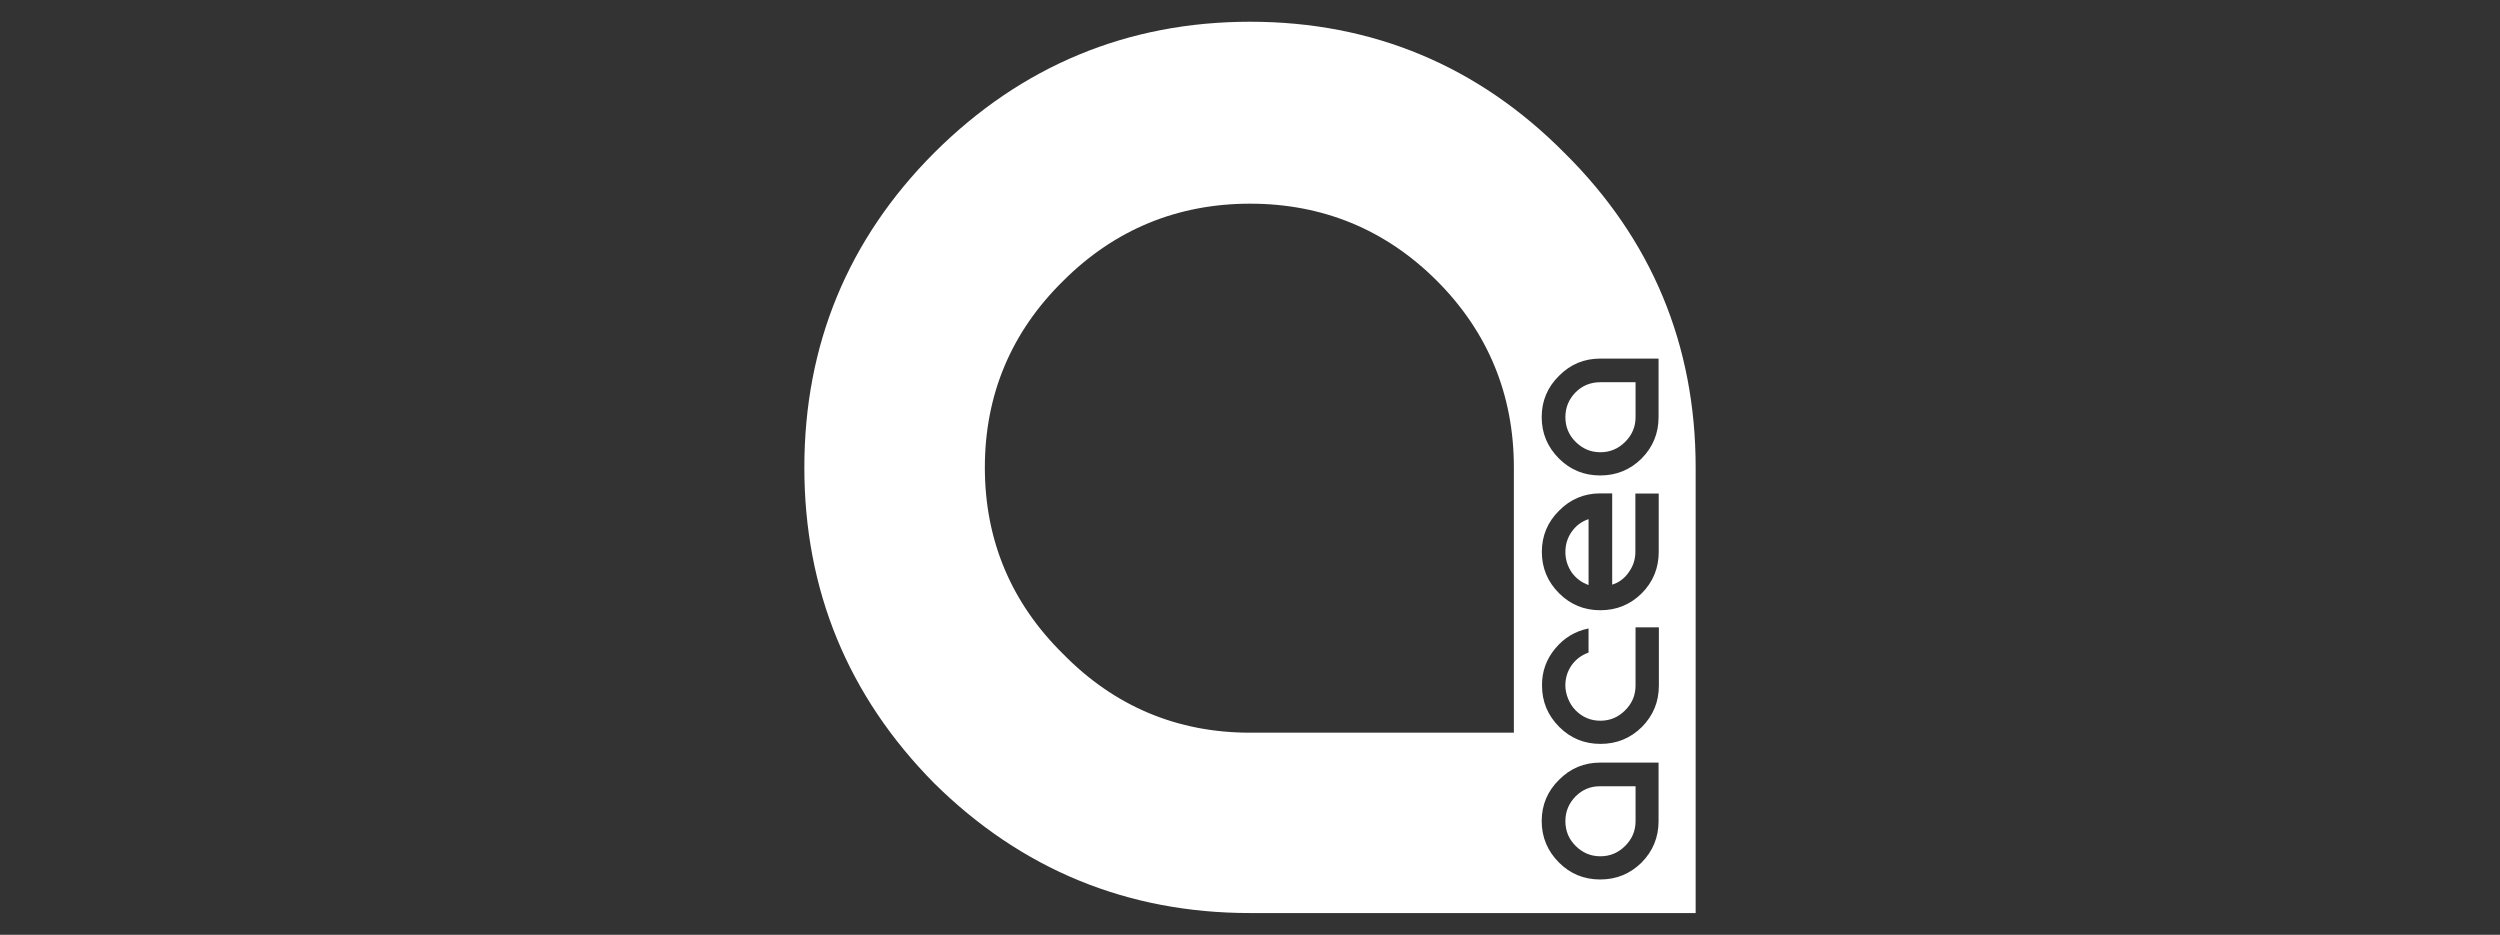 <svg width="115" height="43" viewBox="0 0 115 43" fill="none" xmlns="http://www.w3.org/2000/svg">
<rect x="0" y="0" width="115" height="43" fill="#333333" stroke="none"/>
<path d="M72.478 36.632C72.17 36.948 72.008 37.323 72.008 37.771C72.008 38.22 72.162 38.595 72.478 38.911C72.795 39.228 73.17 39.389 73.618 39.389C74.067 39.389 74.442 39.228 74.758 38.911C75.075 38.595 75.236 38.22 75.236 37.771V36.168H73.618C73.17 36.161 72.787 36.323 72.478 36.632Z" fill="white"/>
<path d="M72.478 18.045C72.17 18.362 72.008 18.737 72.008 19.185C72.008 19.634 72.162 20.009 72.478 20.325C72.795 20.641 73.17 20.803 73.618 20.803C74.067 20.803 74.442 20.641 74.758 20.325C75.075 20.009 75.236 19.634 75.236 19.185V17.582H73.618C73.17 17.582 72.787 17.736 72.478 18.045Z" fill="white"/>
<path d="M72.302 24.454C72.103 24.734 72.008 25.05 72.008 25.396C72.008 25.741 72.111 26.058 72.302 26.337C72.501 26.609 72.758 26.8 73.074 26.911V23.881C72.758 23.984 72.501 24.175 72.302 24.454Z" fill="white"/>
<path d="M71.969 7.038C67.998 3.03 63.137 1 57.504 1C51.87 1 46.98 3.03 42.972 7.03C39.008 11.002 37 15.863 37 21.504C37 27.144 39.008 32.02 42.972 36.028C46.98 39.992 51.863 42 57.496 42H78V21.504C78 15.87 75.978 11.002 71.969 7.038ZM69.638 33.704H57.504C54.157 33.704 51.267 32.491 48.914 30.093C46.516 27.74 45.303 24.85 45.303 21.504C45.303 18.157 46.516 15.267 48.914 12.914C51.275 10.56 54.165 9.369 57.504 9.369C60.843 9.369 63.74 10.56 66.094 12.914C68.447 15.267 69.638 18.157 69.638 21.504V33.704ZM74.919 26.328C75.124 26.049 75.227 25.732 75.227 25.387V22.702H76.301V25.387C76.301 26.13 76.044 26.762 75.522 27.291C74.992 27.814 74.36 28.071 73.617 28.071C72.874 28.071 72.242 27.814 71.719 27.291C71.19 26.762 70.925 26.13 70.925 25.387C70.925 24.644 71.19 24.012 71.719 23.489C72.242 22.96 72.874 22.695 73.617 22.695H74.161V25.916V26.894C74.47 26.799 74.727 26.608 74.919 26.328ZM71.543 29.829C71.947 29.343 72.455 29.034 73.073 28.909V30.02C72.756 30.13 72.499 30.321 72.3 30.593C72.102 30.873 72.006 31.189 72.006 31.535C72.006 31.881 72.161 32.359 72.477 32.675C72.793 32.991 73.168 33.153 73.617 33.153C74.066 33.153 74.441 32.991 74.757 32.675C75.073 32.359 75.235 31.983 75.235 31.535V28.858H76.308V31.535C76.308 32.278 76.051 32.91 75.529 33.44C74.999 33.962 74.367 34.219 73.624 34.219C72.881 34.219 72.249 33.962 71.727 33.44C71.197 32.91 70.933 32.278 70.933 31.535C70.925 30.895 71.131 30.321 71.543 29.829ZM76.294 37.771C76.294 38.514 76.036 39.147 75.514 39.676C74.985 40.198 74.352 40.456 73.609 40.456C72.867 40.456 72.234 40.198 71.712 39.676C71.19 39.154 70.918 38.514 70.918 37.771C70.918 37.029 71.183 36.396 71.712 35.874C72.234 35.344 72.867 35.08 73.609 35.08H76.294V37.771ZM76.294 19.187C76.294 19.93 76.036 20.562 75.514 21.092C74.985 21.614 74.352 21.871 73.609 21.871C72.867 21.871 72.234 21.614 71.712 21.092C71.183 20.562 70.918 19.93 70.918 19.187C70.918 18.444 71.183 17.812 71.712 17.29C72.234 16.76 72.867 16.495 73.609 16.495H76.294V19.187Z" fill="white"/>
</svg>
